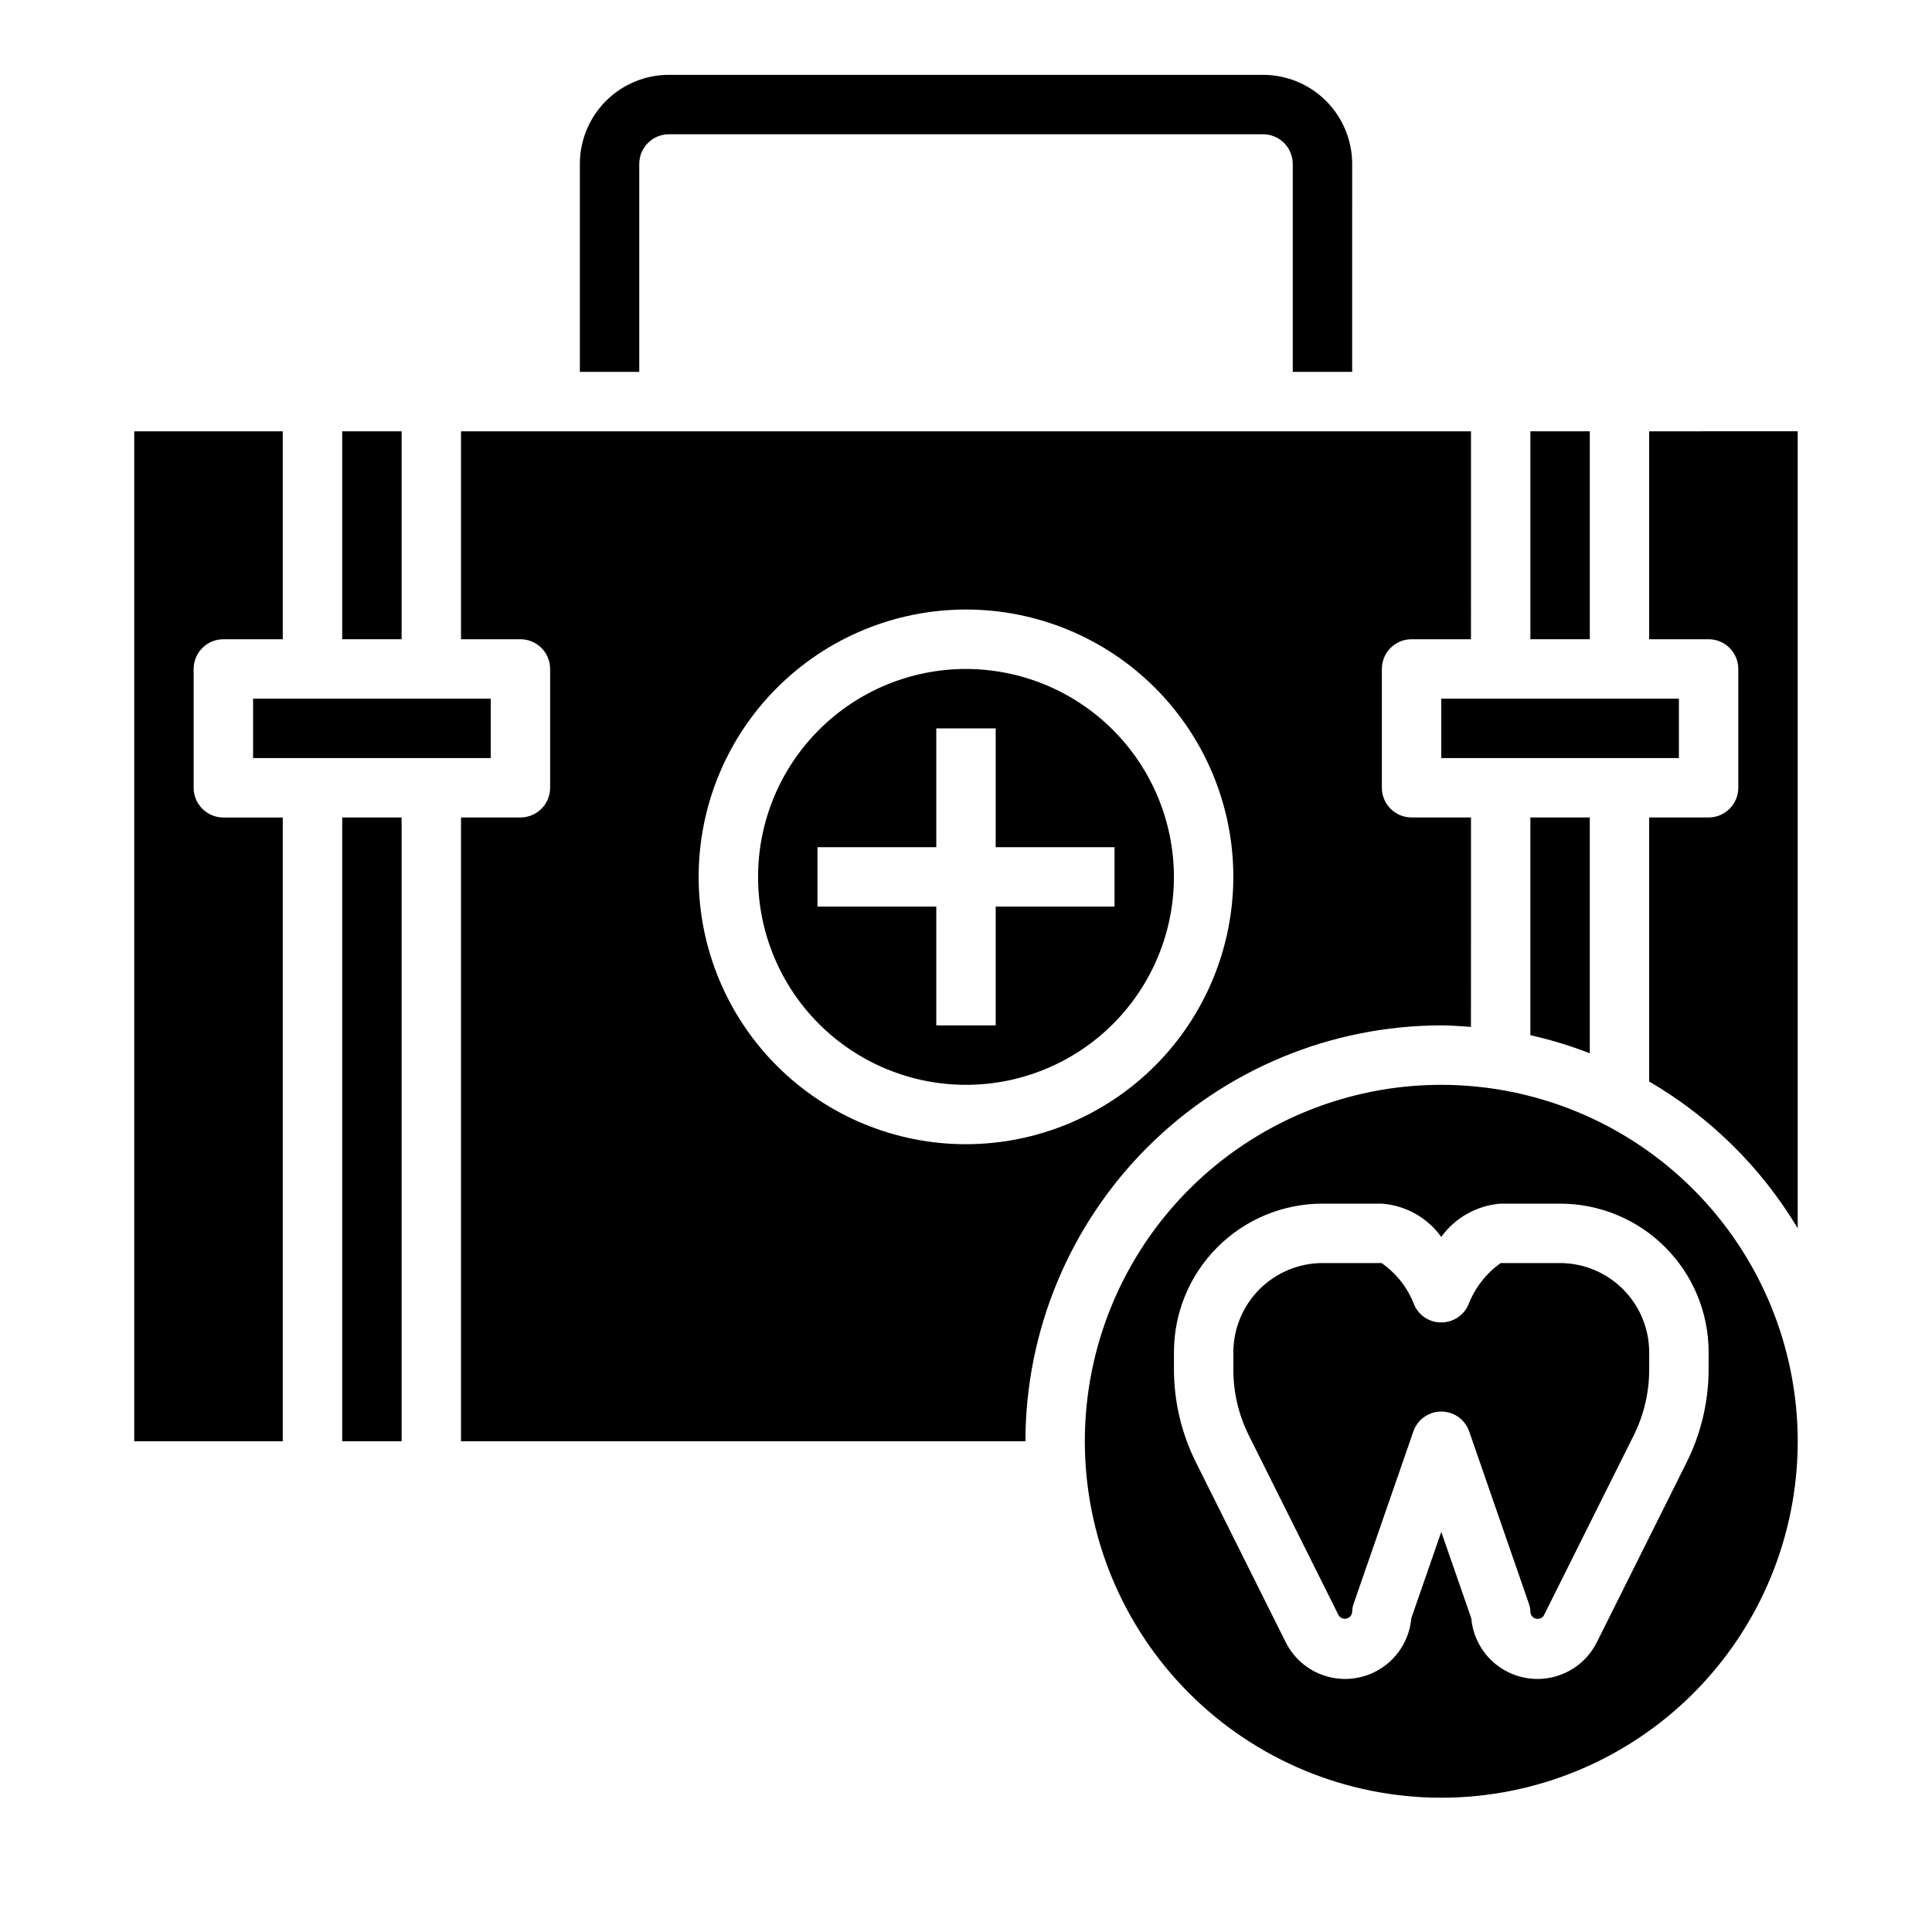 <?xml version="1.0" encoding="UTF-8"?>
<!-- Uploaded to: ICON Repo, www.svgrepo.com, Generator: ICON Repo Mixer Tools -->
<svg fill="#000000" width="800px" height="800px" version="1.1" viewBox="144 144 512 512" xmlns="http://www.w3.org/2000/svg">
 <g>
  <path d="m234.69 258.3h15.742v55.105h-15.742z"/>
  <path d="m195.32 352.77v-31.488c0-4.348 3.527-7.871 7.875-7.871h15.742v-55.105h-39.359v267.65h39.359v-165.31h-15.742c-4.348 0-7.875-3.523-7.875-7.871z"/>
  <path d="m400 321.28c-14.617 0-28.633 5.805-38.965 16.141-10.336 10.332-16.141 24.352-16.141 38.965 0 14.613 5.805 28.629 16.141 38.965 10.332 10.332 24.348 16.141 38.965 16.141 14.613 0 28.629-5.809 38.965-16.141 10.332-10.336 16.137-24.352 16.137-38.965-0.02-14.609-5.828-28.613-16.16-38.945-10.328-10.328-24.336-16.141-38.941-16.16zm7.871 62.977v31.488h-15.746v-31.488h-31.488v-15.742h31.488v-31.488h15.742v31.488h31.488v15.742z"/>
  <path d="m234.69 360.64h15.742v165.31h-15.742z"/>
  <path d="m211.07 329.15h62.977v15.742h-62.977z"/>
  <path d="m549.57 258.3h15.742v55.105h-15.742z"/>
  <path d="m565.31 423.14v-62.504h-15.746v57.703c5.363 1.195 10.629 2.801 15.746 4.801z"/>
  <path d="m525.95 329.15h62.977v15.742h-62.977z"/>
  <path d="m557.44 478.72h-15.742c-3.894 2.769-6.879 6.633-8.582 11.098-1.266 2.824-4.07 4.641-7.164 4.644-3.098 0.023-5.914-1.805-7.16-4.644-1.695-4.488-4.715-8.359-8.66-11.098h-15.668c-6.254 0.02-12.25 2.512-16.676 6.938-4.426 4.426-6.918 10.422-6.938 16.68v4.566c-0.012 6.121 1.414 12.164 4.172 17.633l23.773 47.625c0.465 0.656 1.285 0.965 2.066 0.773s1.367-0.844 1.477-1.641c-0.004-0.859 0.156-1.715 0.473-2.519l15.742-45.422c1.086-3.156 4.059-5.277 7.398-5.277 3.344 0 6.316 2.121 7.402 5.277l15.742 45.422c0.316 0.805 0.477 1.66 0.473 2.519 0.094 0.809 0.68 1.473 1.469 1.668 0.793 0.191 1.617-0.129 2.074-0.801l23.773-47.625c2.754-5.469 4.184-11.512 4.172-17.633v-4.566c-0.02-6.258-2.512-12.254-6.938-16.68-4.426-4.426-10.422-6.918-16.68-6.938z"/>
  <path d="m525.95 431.49c-25.051 0-49.078 9.949-66.793 27.668-17.719 17.715-27.668 41.742-27.668 66.793 0 25.055 9.949 49.082 27.668 66.797 17.715 17.715 41.742 27.668 66.793 27.668 25.055 0 49.082-9.953 66.797-27.668s27.668-41.742 27.668-66.797c-0.02-25.047-9.98-49.062-27.691-66.773-17.711-17.711-41.727-27.668-66.773-27.688zm70.848 75.414h0.004c-0.012 8.551-2.008 16.984-5.828 24.637l-23.773 47.625c-2.293 4.617-6.488 7.996-11.488 9.246-4.996 1.25-10.293 0.25-14.488-2.742-4.195-2.988-6.871-7.668-7.32-12.801l-7.953-22.906-7.949 22.906c-0.449 5.133-3.125 9.812-7.32 12.801-4.195 2.992-9.492 3.992-14.488 2.742-5-1.25-9.199-4.629-11.488-9.246l-23.773-47.625c-3.82-7.652-5.816-16.086-5.828-24.637v-4.566c0-10.441 4.148-20.453 11.531-27.832 7.379-7.383 17.391-11.527 27.828-11.527h15.746c6.293 0.473 12.051 3.699 15.742 8.816 3.691-5.117 9.453-8.344 15.746-8.816h15.742c10.441 0 20.453 4.144 27.832 11.527 7.383 7.379 11.531 17.391 11.531 27.832z"/>
  <path d="m581.05 258.3v55.105h15.746c2.086 0 4.09 0.828 5.566 2.305 1.473 1.477 2.305 3.481 2.305 5.566v31.488c0 2.09-0.832 4.09-2.305 5.566-1.477 1.477-3.481 2.305-5.566 2.305h-15.746v69.984c16.195 9.43 29.738 22.809 39.359 38.887v-211.21z"/>
  <path d="m525.95 415.74c2.676 0 5.273 0.234 7.871 0.395l0.004-55.5h-15.746c-4.348 0-7.871-3.523-7.871-7.871v-31.488c0-4.348 3.523-7.871 7.871-7.871h15.742l0.004-55.105h-267.65v55.105h15.742c2.09 0 4.09 0.828 5.566 2.305 1.477 1.477 2.305 3.481 2.305 5.566v31.488c0 2.09-0.828 4.09-2.305 5.566-1.477 1.477-3.477 2.305-5.566 2.305h-15.742v165.31h149.57c0.031-29.219 11.652-57.23 32.312-77.895 20.664-20.66 48.676-32.281 77.895-32.312zm-125.95 31.488c-18.793 0-36.812-7.465-50.098-20.75-13.289-13.289-20.754-31.309-20.754-50.098 0-18.789 7.465-36.812 20.754-50.098 13.285-13.285 31.305-20.75 50.098-20.75 18.789 0 36.809 7.465 50.098 20.75 13.285 13.285 20.75 31.309 20.75 50.098-0.023 18.785-7.492 36.793-20.773 50.074-13.285 13.281-31.293 20.754-50.074 20.773z"/>
  <path d="m313.41 187.45c0-4.348 3.523-7.871 7.871-7.871h157.44c2.086 0 4.09 0.828 5.566 2.305 1.477 1.477 2.305 3.481 2.305 5.566v55.105h15.742l0.004-55.105c0-6.262-2.488-12.27-6.918-16.699-4.43-4.43-10.438-6.918-16.699-6.918h-157.44c-6.262 0-12.27 2.488-16.699 6.918-4.43 4.43-6.914 10.438-6.914 16.699v55.105h15.742z"/>
 </g>
</svg>